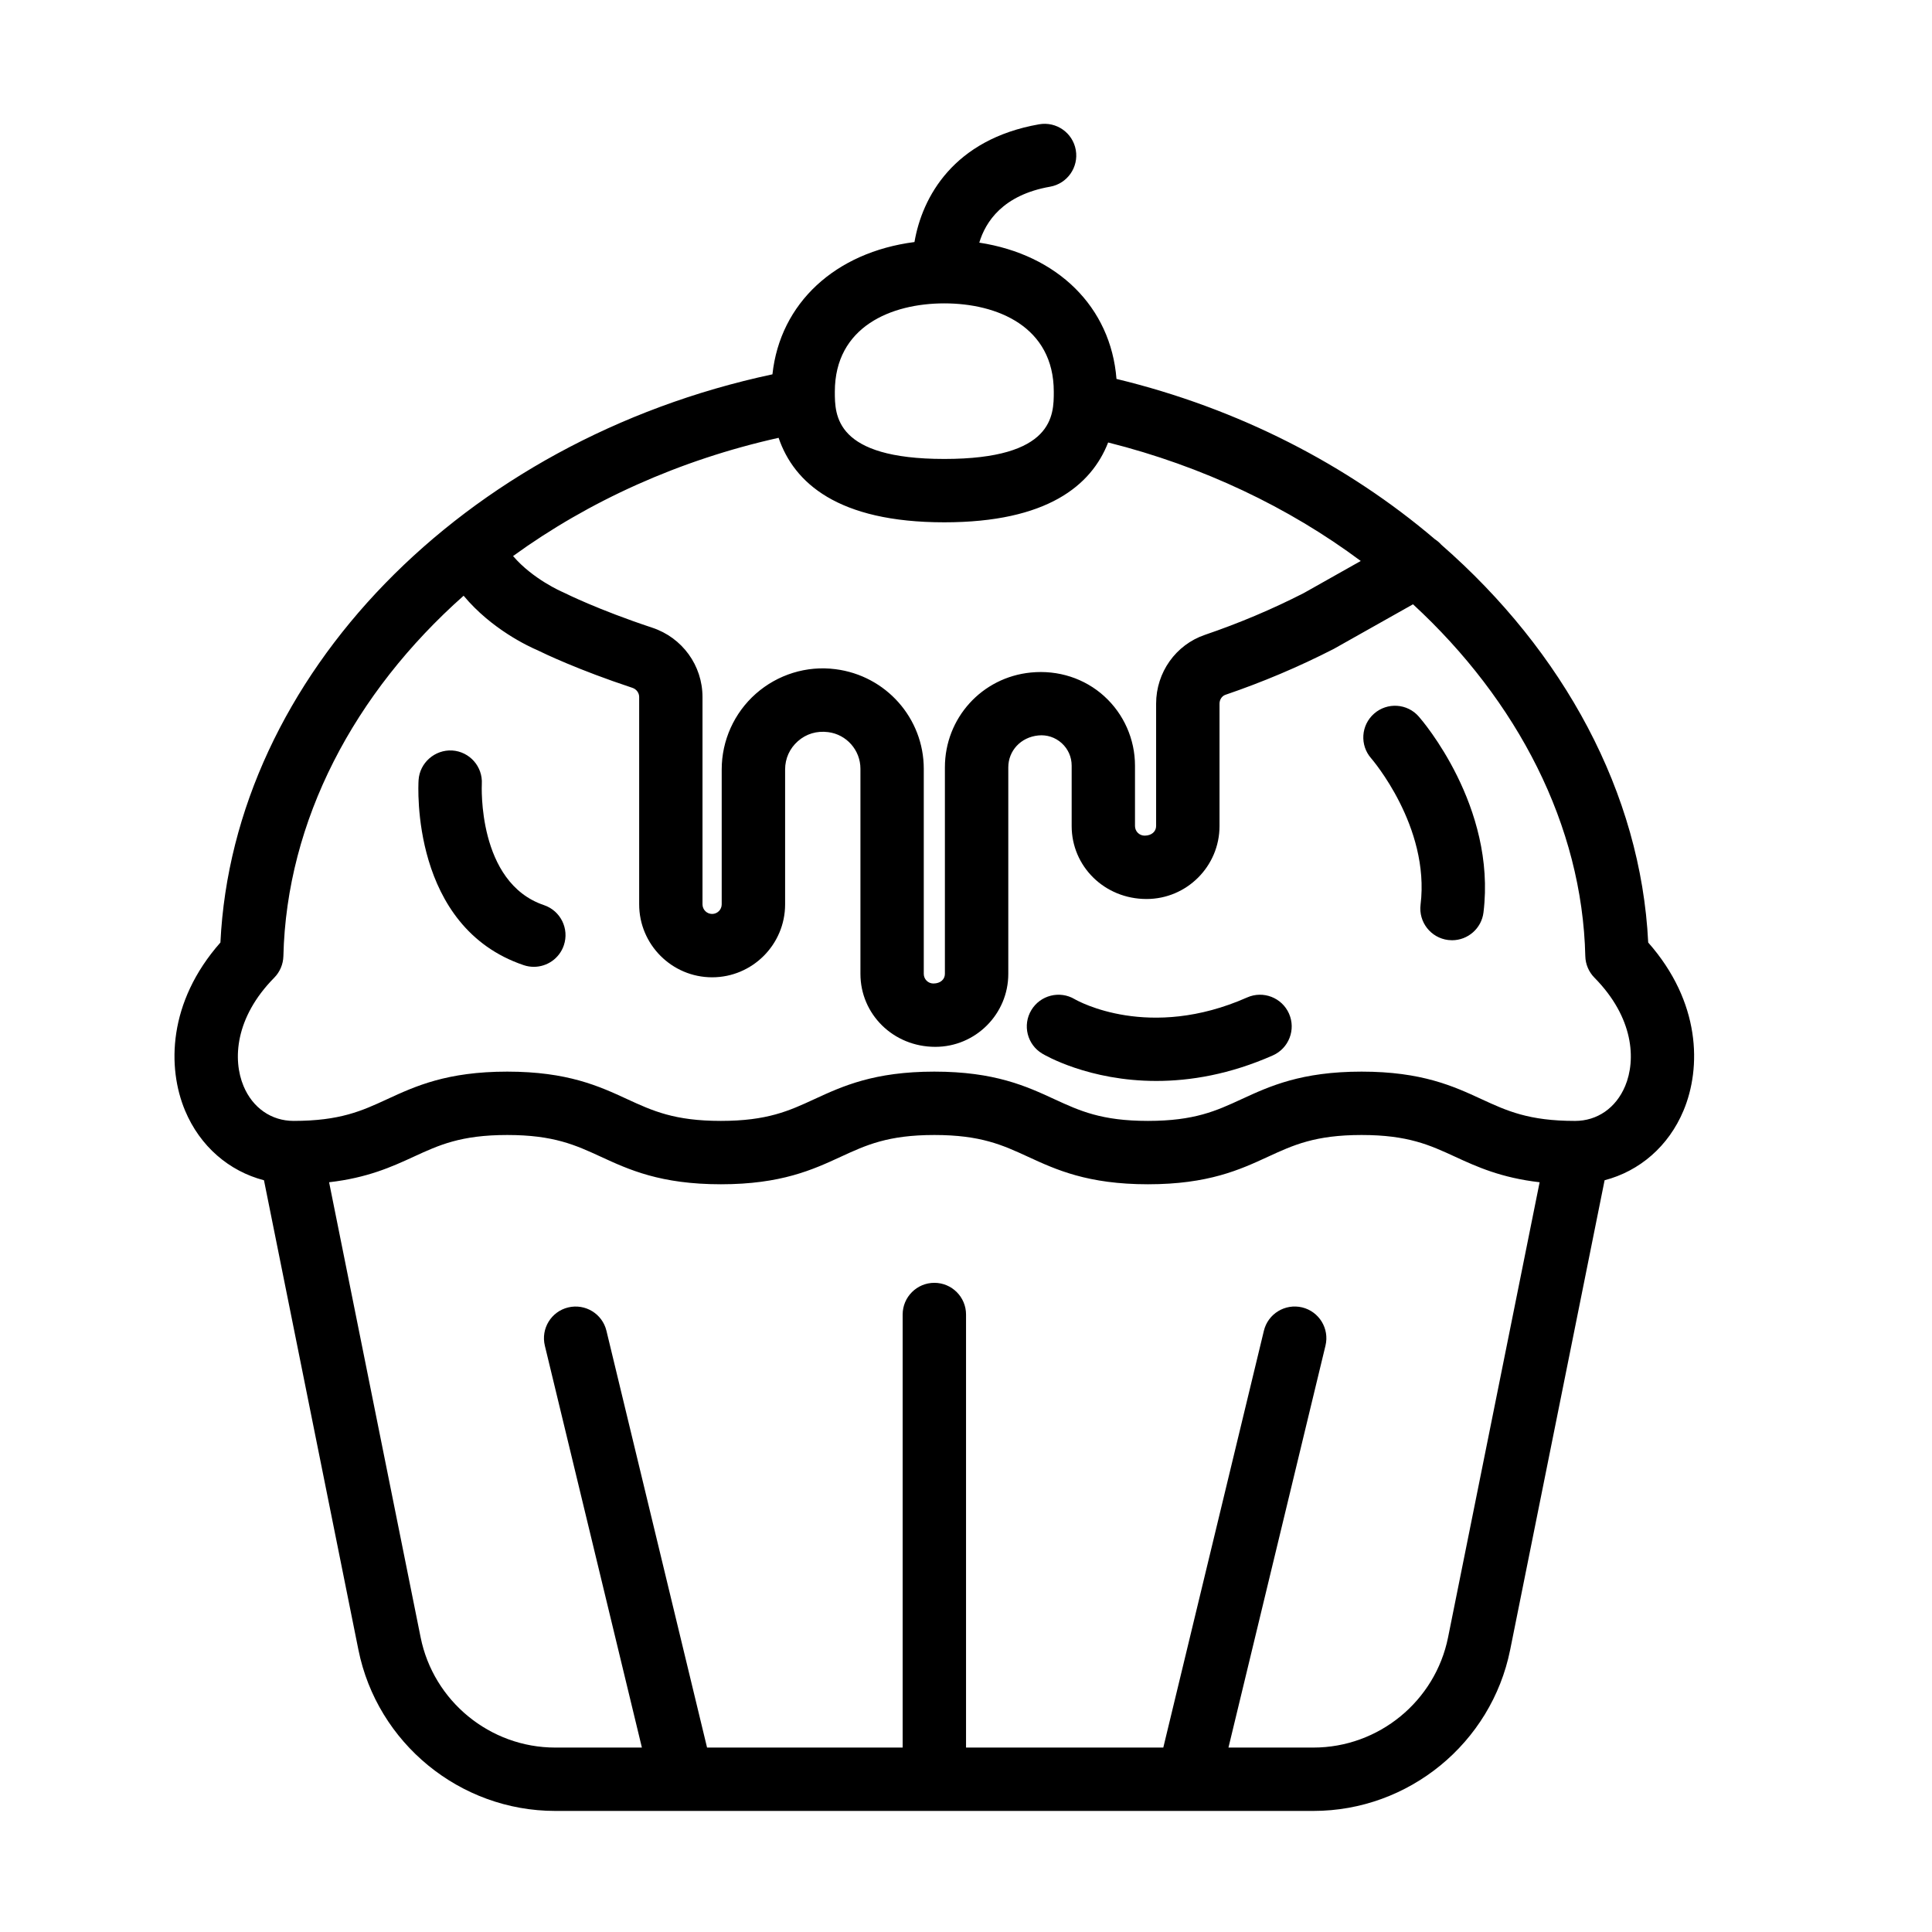 <?xml version="1.0" encoding="UTF-8"?>
<!-- Uploaded to: ICON Repo, www.svgrepo.com, Generator: ICON Repo Mixer Tools -->
<svg fill="#000000" width="800px" height="800px" version="1.1" viewBox="144 144 512 512" xmlns="http://www.w3.org/2000/svg">
 <g>
  <path d="m580.79 393.77c-1.938-39.656-22.477-77.16-54.816-105.4-0.504-0.586-1.098-1.062-1.723-1.477-23.098-19.676-52-34.66-84.371-42.473-1.504-19.105-15.656-32.949-36.359-36.117 1.656-5.519 6.231-12.625 18.758-14.824 4.562-0.805 7.617-5.156 6.816-9.723-0.801-4.559-5.129-7.617-9.723-6.816-22.66 3.981-30.988 19.262-33.027 31.203-20.988 2.711-35.602 16.172-37.641 35.059-82.09 17.508-142.88 80.105-146.29 150.57-13.949 15.809-14.117 33.191-9.375 44.531 3.965 9.477 11.648 16.066 20.918 18.48l25.027 124.44c4.984 24.734 26.91 42.691 52.141 42.691h200.95c25.23 0 47.156-17.957 52.133-42.695l25.027-124.44c9.27-2.414 16.957-9 20.918-18.48 4.75-11.352 4.586-28.719-9.367-44.527zm-144.16-65.273c-5.184-4.695-12.164-6.996-19.453-6.273-12.98 1.281-22.77 12.09-22.77 25.141v54.727c0 1.406-1.141 2.547-3.051 2.547-1.406 0-2.547-1.141-2.547-2.547v-54.355c0-13.375-10.004-24.711-23.422-26.398-7.629-0.984-15.301 1.418-21.066 6.492-5.762 5.082-9.062 12.406-9.062 20.086v35.742c0 1.406-1.141 2.547-2.543 2.547-1.406 0-2.547-1.141-2.547-2.547v-54.949c0-8.348-5.352-15.73-13.324-18.367-14.426-4.781-23.078-9.129-23.168-9.176-0.184-0.094-0.414-0.195-0.605-0.281-0.102-0.039-7.859-3.387-13.105-9.527 19.984-14.492 43.926-25.43 70.371-31.332 4.059 11.891 15.641 22.391 43.914 22.391 27.277 0 38.984-9.785 43.418-21.156 25.105 6.305 47.867 17.195 66.945 31.402l-15.102 8.508c-8.328 4.262-17.141 7.984-26.176 11.062-7.746 2.629-12.953 9.969-12.953 18.242v32.43c0 1.406-1.141 2.547-3.051 2.547-1.406 0-2.547-1.141-2.547-2.547v-16.004c0-7-2.973-13.711-8.156-18.402zm-42.375-104.1c14.023 0 29.008 6.152 29.008 23.414 0 6.227 0 17.816-29.008 17.816-29.016 0-29.016-11.586-29.016-17.816 0-17.262 14.988-23.414 29.016-23.414zm133.5 353.51c-3.402 16.926-18.402 29.215-35.668 29.215h-22.531l25.711-106.52c1.086-4.508-1.684-9.039-6.191-10.133-4.516-1.07-9.039 1.684-10.133 6.191l-26.656 110.46h-52.277v-114.76c0-4.637-3.762-8.398-8.398-8.398-4.637 0-8.398 3.766-8.398 8.398v114.76h-51.836l-26.664-110.45c-1.086-4.512-5.621-7.266-10.133-6.191-4.512 1.086-7.281 5.625-6.191 10.133l25.719 106.51h-22.973c-17.266 0-32.266-12.289-35.668-29.215l-24.254-120.6c10.164-1.164 16.625-4.094 22.426-6.769 6.691-3.082 12.473-5.754 24.785-5.754 12.309 0 18.094 2.672 24.793 5.754 7.418 3.422 15.824 7.305 31.824 7.305 15.98 0 24.391-3.879 31.809-7.305 6.688-3.082 12.465-5.754 24.762-5.754 12.309 0 18.094 2.672 24.793 5.754 7.418 3.422 15.824 7.305 31.824 7.305s24.402-3.879 31.824-7.305c6.688-3.082 12.473-5.754 24.785-5.754 12.297 0 18.074 2.672 24.77 5.754 5.793 2.676 12.254 5.602 22.41 6.769zm46.922-146.08c-2.418 5.777-7.371 9.227-13.266 9.227-12.293 0-18.074-2.672-24.766-5.754-7.418-3.43-15.82-7.309-31.809-7.309-15.992 0-24.402 3.879-31.824 7.305-6.695 3.09-12.477 5.754-24.793 5.754-12.316 0-18.094-2.672-24.793-5.754-7.414-3.426-15.824-7.305-31.816-7.305-15.988 0-24.391 3.879-31.812 7.305-6.691 3.09-12.473 5.754-24.766 5.754-12.309 0-18.094-2.672-24.793-5.754-7.41-3.426-15.82-7.305-31.816-7.305-16 0-24.402 3.879-31.824 7.305-6.695 3.09-12.477 5.754-24.793 5.754-5.894 0-10.848-3.449-13.266-9.227-2.91-6.953-2.297-18.148 8.133-28.723 1.504-1.523 2.367-3.566 2.426-5.703 0.836-35.938 18.785-69.828 47.762-95.523 7.359 8.844 17.195 13.43 19.535 14.422 1.781 0.879 10.832 5.234 25.18 9.98 1.082 0.359 1.809 1.332 1.809 2.43v54.949c0 10.664 8.676 19.34 19.34 19.34 10.66 0 19.336-8.676 19.336-19.34v-35.742c0-2.91 1.203-5.562 3.383-7.488 2.188-1.938 5-2.793 8.012-2.406 4.883 0.609 8.566 4.785 8.566 9.711v54.355c0 10.664 8.676 19.34 19.844 19.34 10.664 0 19.34-8.676 19.34-19.34v-54.727c0-4.371 3.281-8 7.973-8.457 2.25-0.23 4.477 0.5 6.18 2.039 1.699 1.547 2.641 3.664 2.641 5.961v16.004c0 10.664 8.676 19.34 19.844 19.34 10.664 0 19.34-8.676 19.34-19.34v-32.43c0-1.062 0.637-2.031 1.562-2.344 9.801-3.344 19.363-7.371 28.707-12.16l21.008-11.828c27.68 25.527 44.863 58.578 45.66 93.254 0.051 2.137 0.918 4.176 2.426 5.703 10.43 10.57 11.047 21.766 8.133 28.727z"/>
  <path d="m288.16 383.87c-17.719-5.984-16.484-31.848-16.473-32.105 0.273-4.617-3.234-8.586-7.859-8.879-4.547-0.258-8.609 3.223-8.902 7.859-0.102 1.578-2.07 38.918 27.859 49.031 0.891 0.301 1.797 0.441 2.688 0.441 3.504 0 6.773-2.211 7.953-5.711 1.484-4.391-0.879-9.152-5.266-10.637z"/>
  <path d="m474.52 408.33c-25.973 11.508-44.828 0.98-45.73 0.453-3.965-2.344-9.098-1.051-11.477 2.91-2.391 3.973-1.098 9.137 2.883 11.52 0.715 0.43 12.383 7.25 30.25 7.25 8.934 0 19.43-1.707 30.871-6.769 4.238-1.883 6.156-6.84 4.281-11.078-1.875-4.234-6.836-6.16-11.078-4.285z"/>
  <path d="m508.15 333.12c-3.488 3.055-3.836 8.363-0.773 11.844 0.152 0.18 15.625 18.074 13.086 38.789-0.566 4.602 2.711 8.793 7.316 9.359 0.352 0.039 0.695 0.062 1.035 0.062 4.18 0 7.805-3.125 8.324-7.371 3.438-28.102-16.301-50.953-17.145-51.902-3.035-3.496-8.359-3.844-11.844-0.781z"/>
 </g>
</svg>